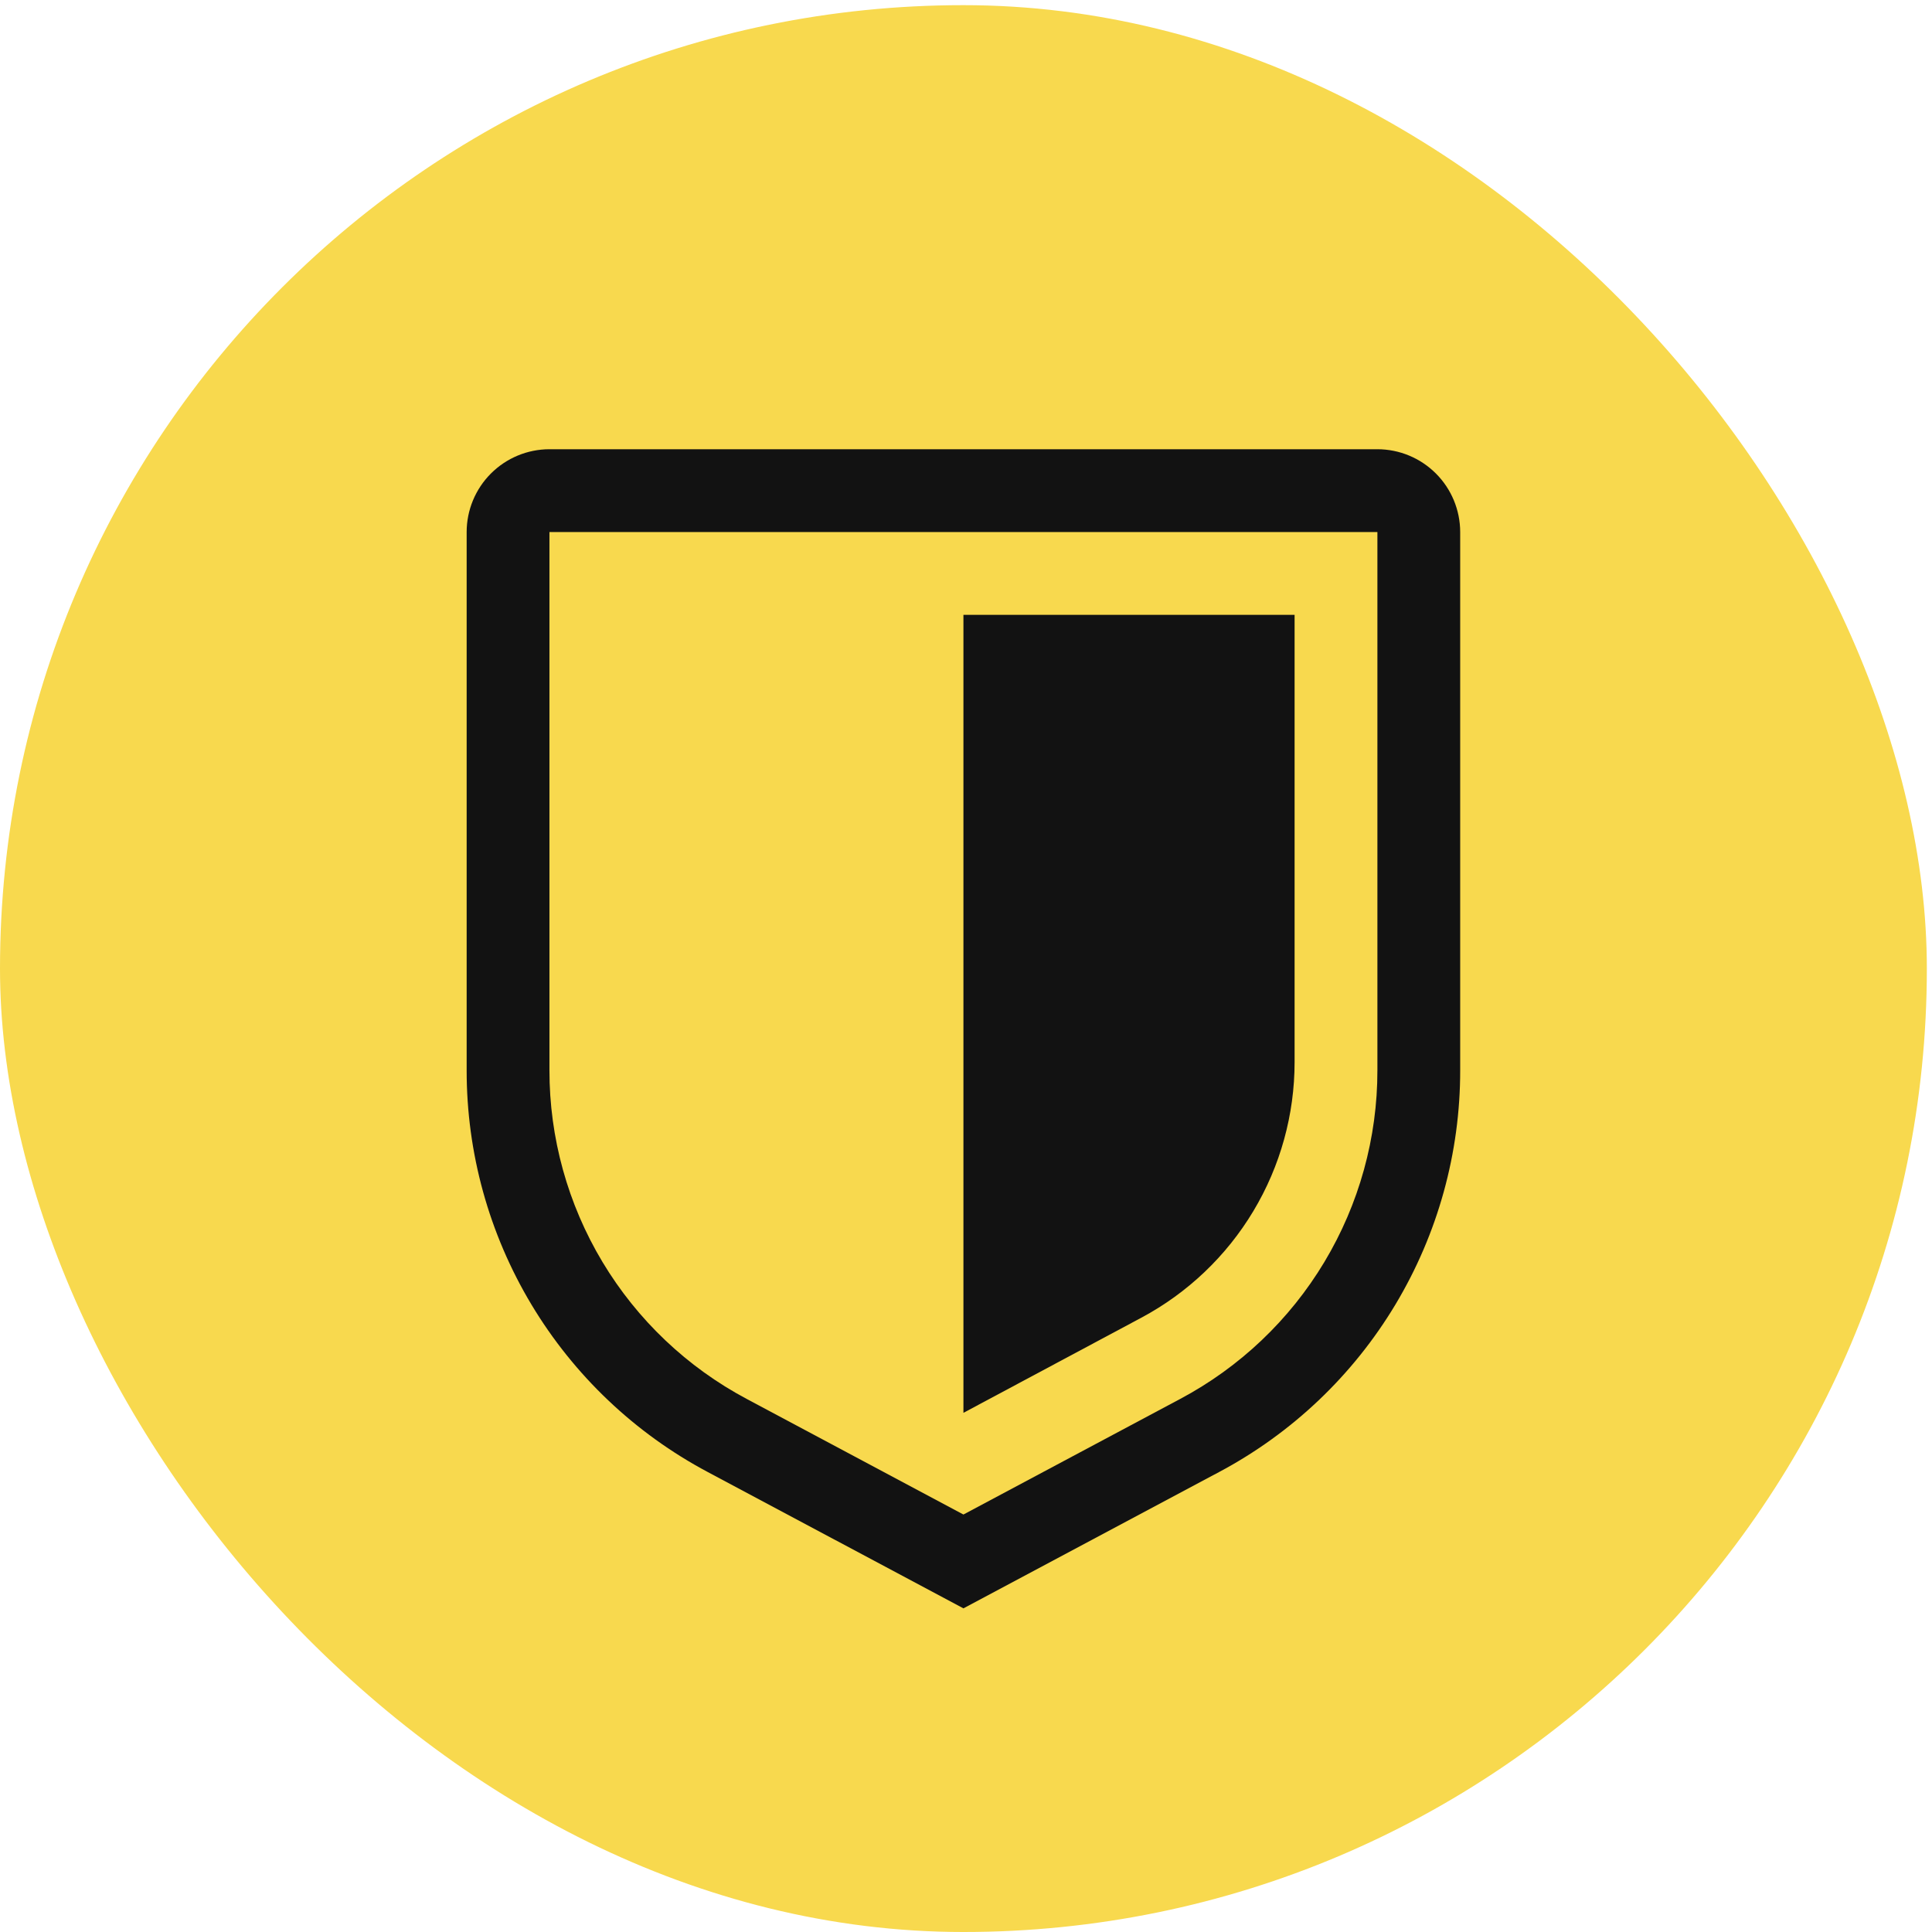 <?xml version="1.0" encoding="UTF-8"?> <svg xmlns="http://www.w3.org/2000/svg" width="100" height="100" viewBox="0 0 100 100" fill="none"> <rect y="0.267" width="99.733" height="99.733" rx="49.867" fill="#F8D94E"></rect> <path d="M49.867 83.248L36.633 76.192C32.861 74.185 29.706 71.189 27.507 67.524C25.309 63.86 24.149 59.666 24.154 55.393V27.538C24.155 26.401 24.607 25.312 25.41 24.509C26.214 23.705 27.303 23.253 28.439 23.252H71.294C72.43 23.253 73.519 23.705 74.323 24.509C75.126 25.312 75.578 26.401 75.579 27.538V55.393C75.584 59.666 74.424 63.86 72.226 67.524C70.027 71.189 66.873 74.185 63.1 76.192L49.867 83.248ZM28.439 27.538V55.393C28.436 58.889 29.385 62.321 31.184 65.319C32.983 68.317 35.565 70.768 38.652 72.41L49.867 78.391L61.081 72.412C64.169 70.77 66.751 68.319 68.55 65.32C70.349 62.322 71.298 58.89 71.294 55.393V27.538H28.439Z" fill="#121212"></path> <path d="M49.867 73.128V31.823H67.008V54.975C67.008 57.691 66.271 60.356 64.874 62.685C63.478 65.015 61.475 66.921 59.08 68.202L49.867 73.128Z" fill="#121212"></path> </svg> 